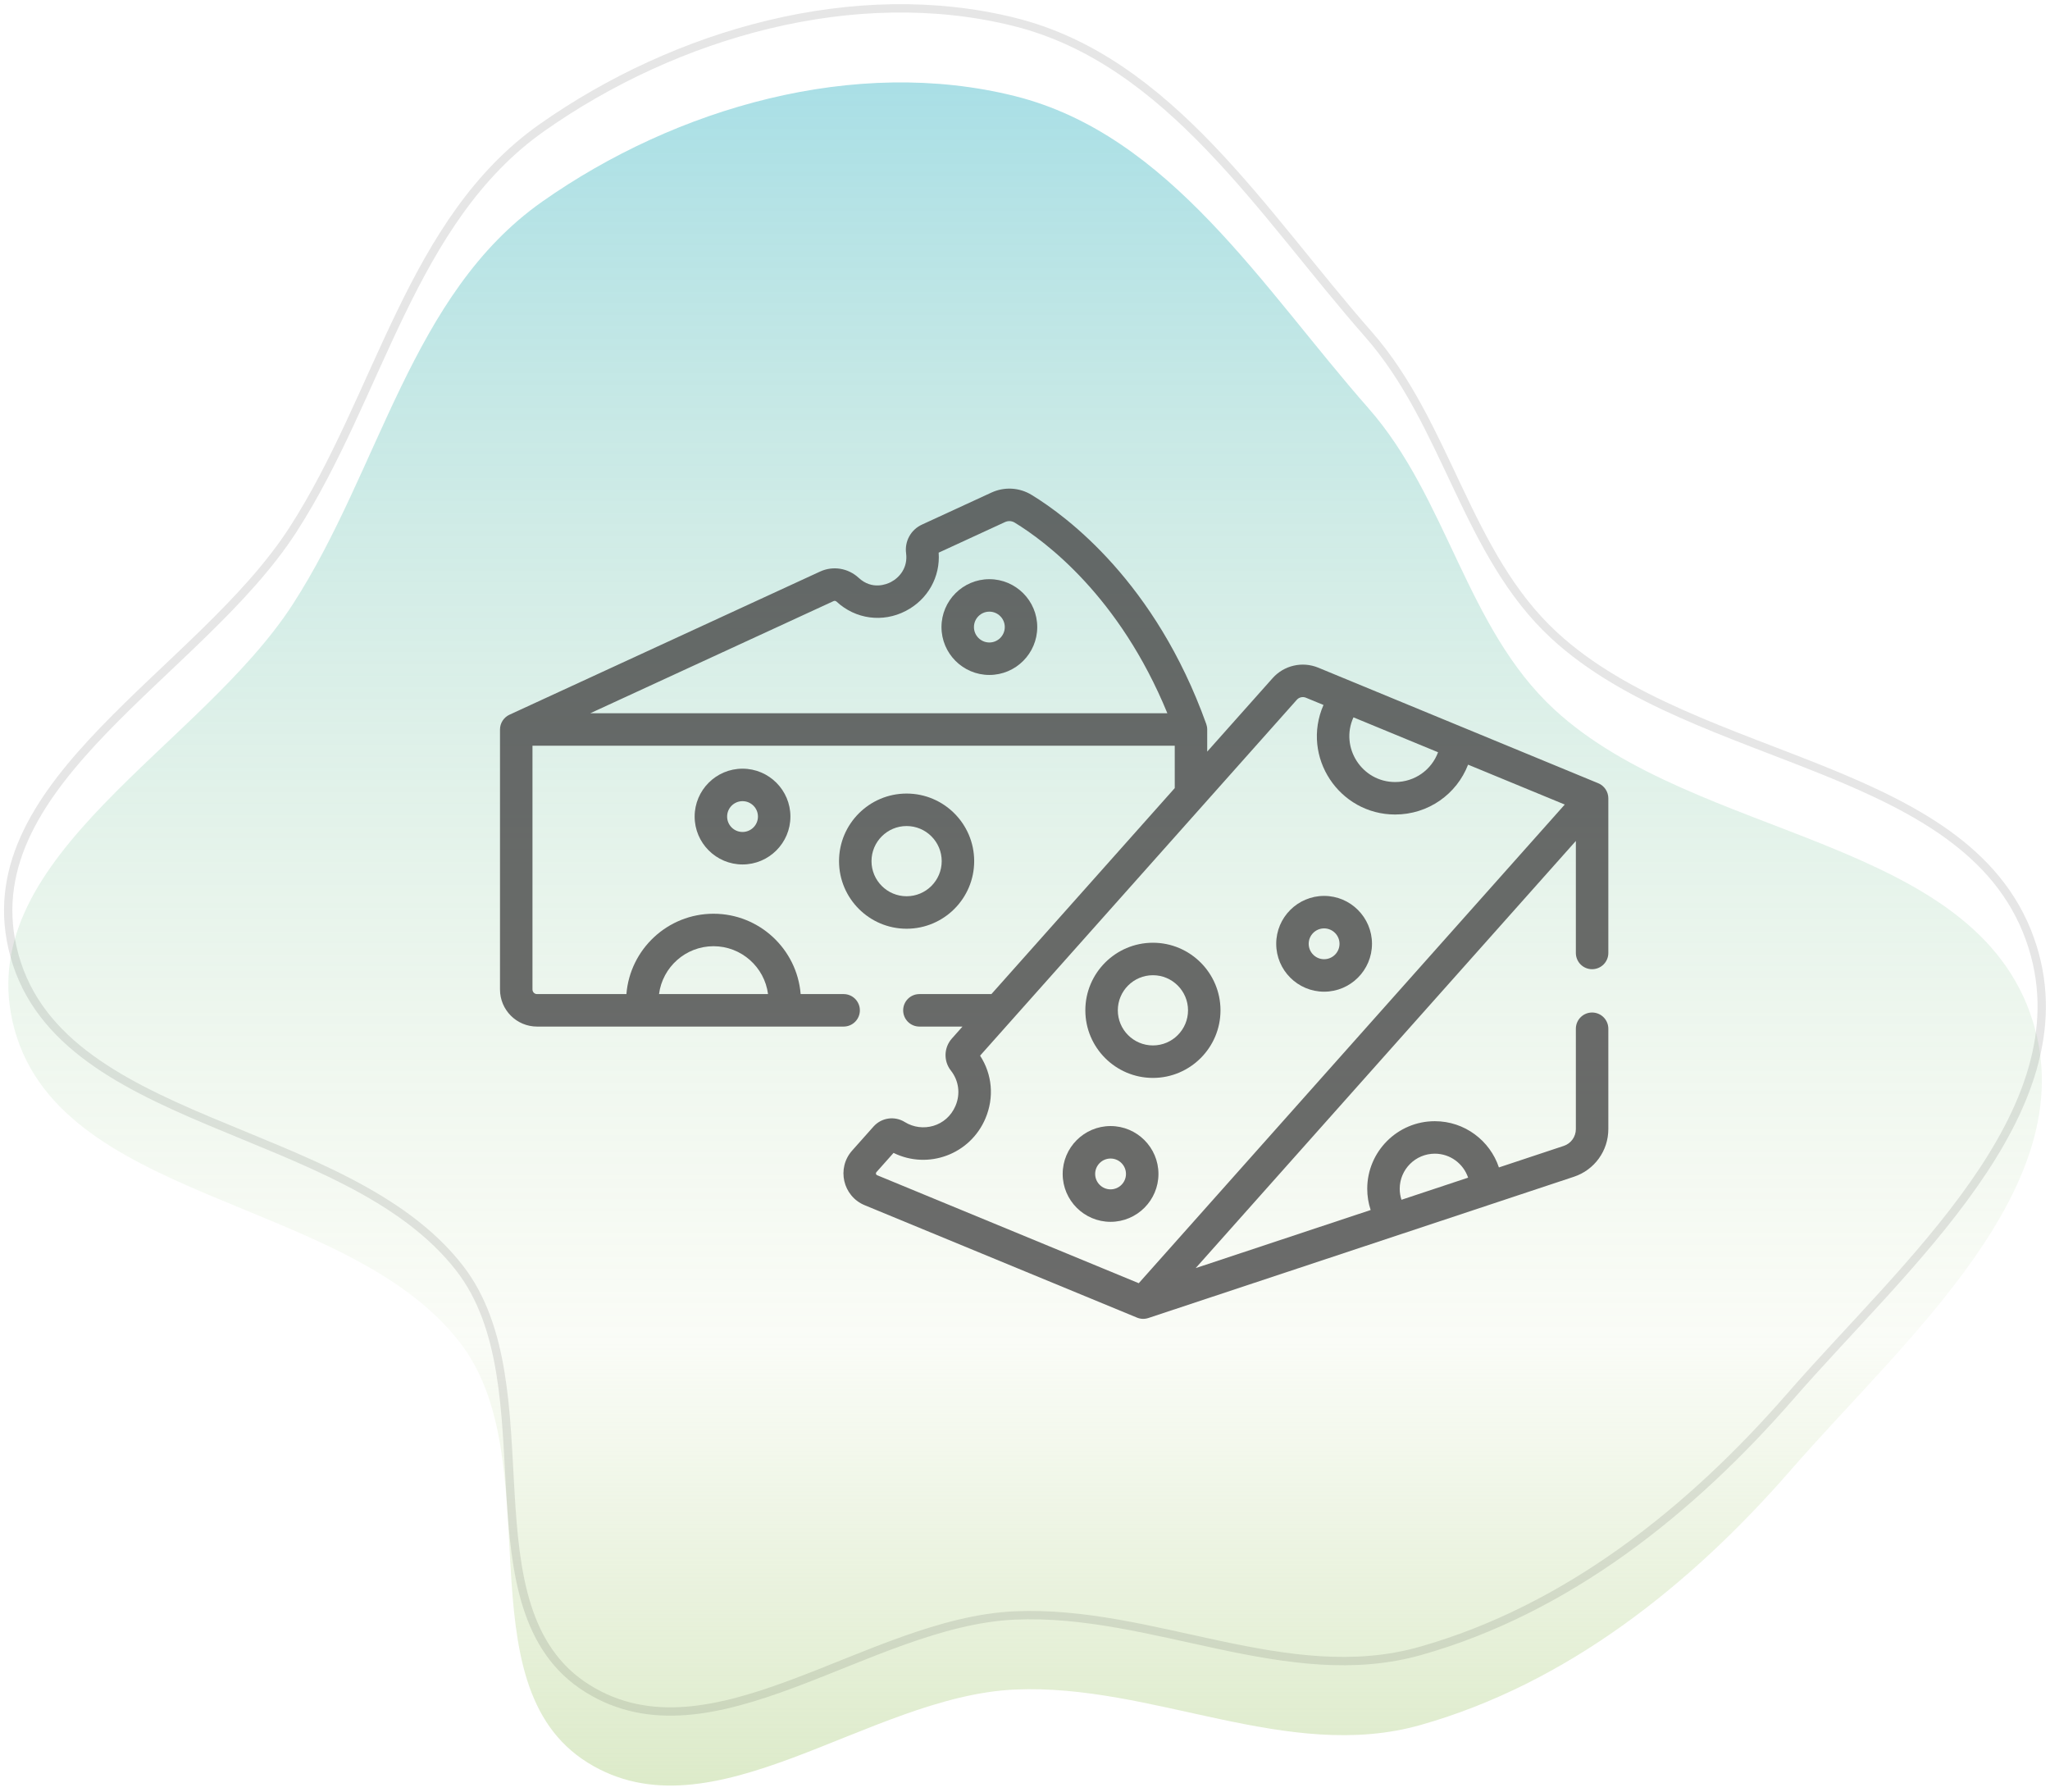 <svg width="246" height="215" viewBox="0 0 246 215" fill="none" xmlns="http://www.w3.org/2000/svg">
<path fill-rule="evenodd" clip-rule="evenodd" d="M121.775 11.526C140.386 16.177 151.529 34.562 164.207 48.972C173.721 59.788 175.937 75.359 186.522 85.126C203.607 100.891 237.037 100.34 243.944 122.55C250.103 142.359 228.511 160.735 214.896 176.375C202.88 190.178 188.057 201.989 170.457 206.967C154.51 211.477 138.33 201.967 121.775 202.712C104.154 203.505 85.458 220.825 70.499 211.467C55.36 201.996 66.124 175.161 55.172 161.048C41.437 143.347 6.445 144.412 1.503 122.55C-3.01 102.59 24.046 89.661 35.149 72.479C45.602 56.303 49.313 35.276 65.057 24.198C81.18 12.853 102.655 6.749 121.775 11.526Z" fill="url(#paint0_linear_946_323403)" fill-opacity="0.5"/>
<path fill-rule="evenodd" clip-rule="evenodd" d="M121.759 2.639C140.369 7.289 151.513 25.674 164.19 40.085C173.704 50.9 175.92 66.471 186.505 76.238C203.59 92.003 237.021 91.452 243.927 113.662C250.087 133.471 228.495 151.847 214.879 167.488C202.864 181.291 188.04 193.101 170.441 198.079C154.494 202.589 138.313 193.079 121.759 193.824C104.137 194.618 85.441 211.937 70.482 202.579C55.343 193.109 66.107 166.274 55.155 152.16C41.42 134.459 6.428 135.524 1.486 113.662C-3.026 93.703 24.03 80.774 35.133 63.591C45.585 47.415 49.296 26.388 65.04 15.31C81.163 3.965 102.638 -2.139 121.759 2.639Z" stroke="black" stroke-opacity="0.1"/>
<g opacity="0.8" clip-path="url(#clip0_946_323403)">
<path d="M116.902 103.32C116.902 98.849 113.264 95.211 108.792 95.211C104.321 95.211 100.684 98.849 100.684 103.32C100.684 107.792 104.321 111.429 108.792 111.429C113.264 111.429 116.902 107.792 116.902 103.32ZM104.58 103.32C104.58 100.998 106.469 99.108 108.792 99.108C111.115 99.108 113.005 100.997 113.005 103.32C113.005 105.643 111.115 107.532 108.792 107.532C106.469 107.532 104.58 105.643 104.58 103.32Z" fill="#474747"/>
<path d="M138.351 129.328C142.822 129.328 146.459 125.69 146.459 121.219C146.459 116.748 142.822 113.11 138.351 113.11C133.879 113.11 130.241 116.748 130.241 121.219C130.241 125.69 133.879 129.328 138.351 129.328ZM138.351 117.007C140.672 117.007 142.563 118.897 142.563 121.219C142.563 123.541 140.673 125.431 138.351 125.431C136.027 125.431 134.138 123.542 134.138 121.219C134.138 118.897 136.027 117.007 138.351 117.007Z" fill="#474747"/>
<path d="M191.794 93.975L158.191 80.107C156.284 79.32 154.081 79.826 152.71 81.368L144.865 90.179V87.525C144.865 87.297 144.821 87.062 144.751 86.867C138.66 69.871 128.058 61.977 123.783 59.372C122.326 58.484 120.529 58.382 118.976 59.098L110.636 62.941C109.307 63.553 108.542 64.934 108.731 66.376C108.96 68.114 107.934 69.305 106.897 69.841C106.4 70.098 104.652 70.821 103.038 69.326C101.773 68.157 99.957 67.863 98.409 68.576L61.132 85.755C60.454 86.068 60 86.761 60 87.525V118.722C60 121.174 61.994 123.168 64.445 123.168H101.236C102.312 123.168 103.184 122.295 103.184 121.219C103.184 120.143 102.312 119.27 101.236 119.27H96.078C95.643 113.882 91.121 109.63 85.623 109.63C80.125 109.63 75.604 113.882 75.169 119.27H64.445C64.143 119.27 63.897 119.024 63.897 118.722V89.473H140.969V94.557L118.97 119.27H110.328C109.252 119.27 108.38 120.143 108.38 121.219C108.38 122.295 109.252 123.168 110.328 123.168H115.501L114.227 124.599C113.258 125.687 113.207 127.306 114.105 128.447C115.059 129.661 115.269 131.239 114.665 132.668C113.6 135.192 110.665 135.921 108.573 134.622C107.354 133.865 105.775 134.093 104.821 135.165L102.257 138.046C100.371 140.165 101.141 143.52 103.764 144.602L136.444 158.089C136.854 158.26 137.334 158.29 137.796 158.138C137.798 158.137 137.799 158.137 137.801 158.137L188.873 141.186C191.342 140.366 193 138.069 193 135.468V123.429C193 122.354 192.128 121.481 191.051 121.481C189.975 121.481 189.103 122.354 189.103 123.429V135.468C189.103 136.386 188.518 137.198 187.646 137.487L179.869 140.068C178.795 136.849 175.754 134.521 172.178 134.521C167.707 134.521 164.069 138.158 164.069 142.63C164.069 143.506 164.208 144.363 164.479 145.177L143.483 152.146L189.103 100.896V114.337C189.103 115.413 189.975 116.285 191.051 116.285C192.128 116.285 193 115.413 193 114.337V95.776C193 95.012 192.531 94.28 191.794 93.975ZM85.623 113.527C88.971 113.527 91.745 116.035 92.164 119.27H79.083C79.502 116.034 82.275 113.527 85.623 113.527ZM100.039 72.115C100.152 72.064 100.289 72.091 100.391 72.187C102.667 74.293 105.925 74.731 108.688 73.302C111.334 71.933 112.851 69.222 112.64 66.308L120.606 62.636C120.98 62.465 121.41 62.488 121.756 62.699C125.456 64.954 134.328 71.547 140.083 85.576H70.831L100.039 72.115ZM172.178 138.418C174.034 138.418 175.614 139.624 176.173 141.295L168.179 143.949C168.038 143.527 167.966 143.082 167.966 142.63C167.966 140.307 169.855 138.418 172.178 138.418ZM172.567 90.255C171.789 92.364 169.771 93.828 167.417 93.828C163.423 93.828 160.769 89.674 162.416 86.067L172.567 90.255ZM105.168 140.637L107.226 138.325C111.366 140.361 116.424 138.52 118.254 134.184C119.319 131.665 119.07 128.905 117.611 126.657L155.62 83.958C155.891 83.654 156.328 83.554 156.705 83.709L158.819 84.581C156.096 90.819 160.707 97.725 167.417 97.725C171.393 97.725 174.807 95.28 176.17 91.743L187.771 96.53L136.651 153.959L105.251 141C105.104 140.939 105.061 140.756 105.168 140.637Z" fill="#474747"/>
<path d="M83.358 97.971C83.358 101.139 85.936 103.718 89.104 103.718C92.273 103.718 94.85 101.139 94.85 97.971C94.85 94.803 92.273 92.226 89.104 92.226C85.936 92.225 83.358 94.803 83.358 97.971ZM90.954 97.971C90.954 98.991 90.124 99.82 89.104 99.82C88.084 99.82 87.255 98.991 87.255 97.971C87.255 96.952 88.084 96.123 89.104 96.123C90.124 96.123 90.954 96.952 90.954 97.971Z" fill="#474747"/>
<path d="M158.892 118.983C162.061 118.983 164.638 116.405 164.638 113.236C164.638 110.069 162.061 107.491 158.892 107.491C155.724 107.491 153.146 110.069 153.146 113.236C153.146 116.405 155.724 118.983 158.892 118.983ZM158.892 111.388C159.912 111.388 160.742 112.218 160.742 113.236C160.742 114.256 159.912 115.086 158.892 115.086C157.873 115.086 157.043 114.256 157.043 113.236C157.043 112.218 157.873 111.388 158.892 111.388Z" fill="#474747"/>
<path d="M139.014 140.85C139.014 137.681 136.436 135.104 133.268 135.104C130.1 135.104 127.522 137.681 127.522 140.85C127.522 144.018 130.1 146.595 133.268 146.595C136.436 146.595 139.014 144.018 139.014 140.85ZM133.268 142.699C132.248 142.699 131.419 141.869 131.419 140.85C131.419 139.83 132.248 139 133.268 139C134.288 139 135.117 139.83 135.117 140.85C135.117 141.87 134.288 142.699 133.268 142.699Z" fill="#474747"/>
<path d="M118.723 69.49C115.555 69.49 112.978 72.067 112.978 75.236C112.978 78.404 115.555 80.981 118.723 80.981C121.892 80.981 124.469 78.404 124.469 75.236C124.469 72.067 121.892 69.49 118.723 69.49ZM118.723 77.085C117.703 77.085 116.874 76.255 116.874 75.236C116.874 74.216 117.703 73.386 118.723 73.386C119.743 73.386 120.573 74.216 120.573 75.236C120.573 76.255 119.743 77.085 118.723 77.085Z" fill="#474747"/>
</g>
<defs>
<linearGradient id="paint0_linear_946_323403" x1="123.012" y1="9.888" x2="123.012" y2="214.233" gradientUnits="userSpaceOnUse">
<stop stop-color="#53BFCD"/>
<stop offset="0.74" stop-color="#BAD694" stop-opacity="0.15"/>
<stop offset="1" stop-color="#BAD694"/>
</linearGradient>
<clipPath id="clip0_946_323403">
<rect width="133" height="133" fill="white" transform="translate(60 42)"/>
</clipPath>
</defs>
</svg>
